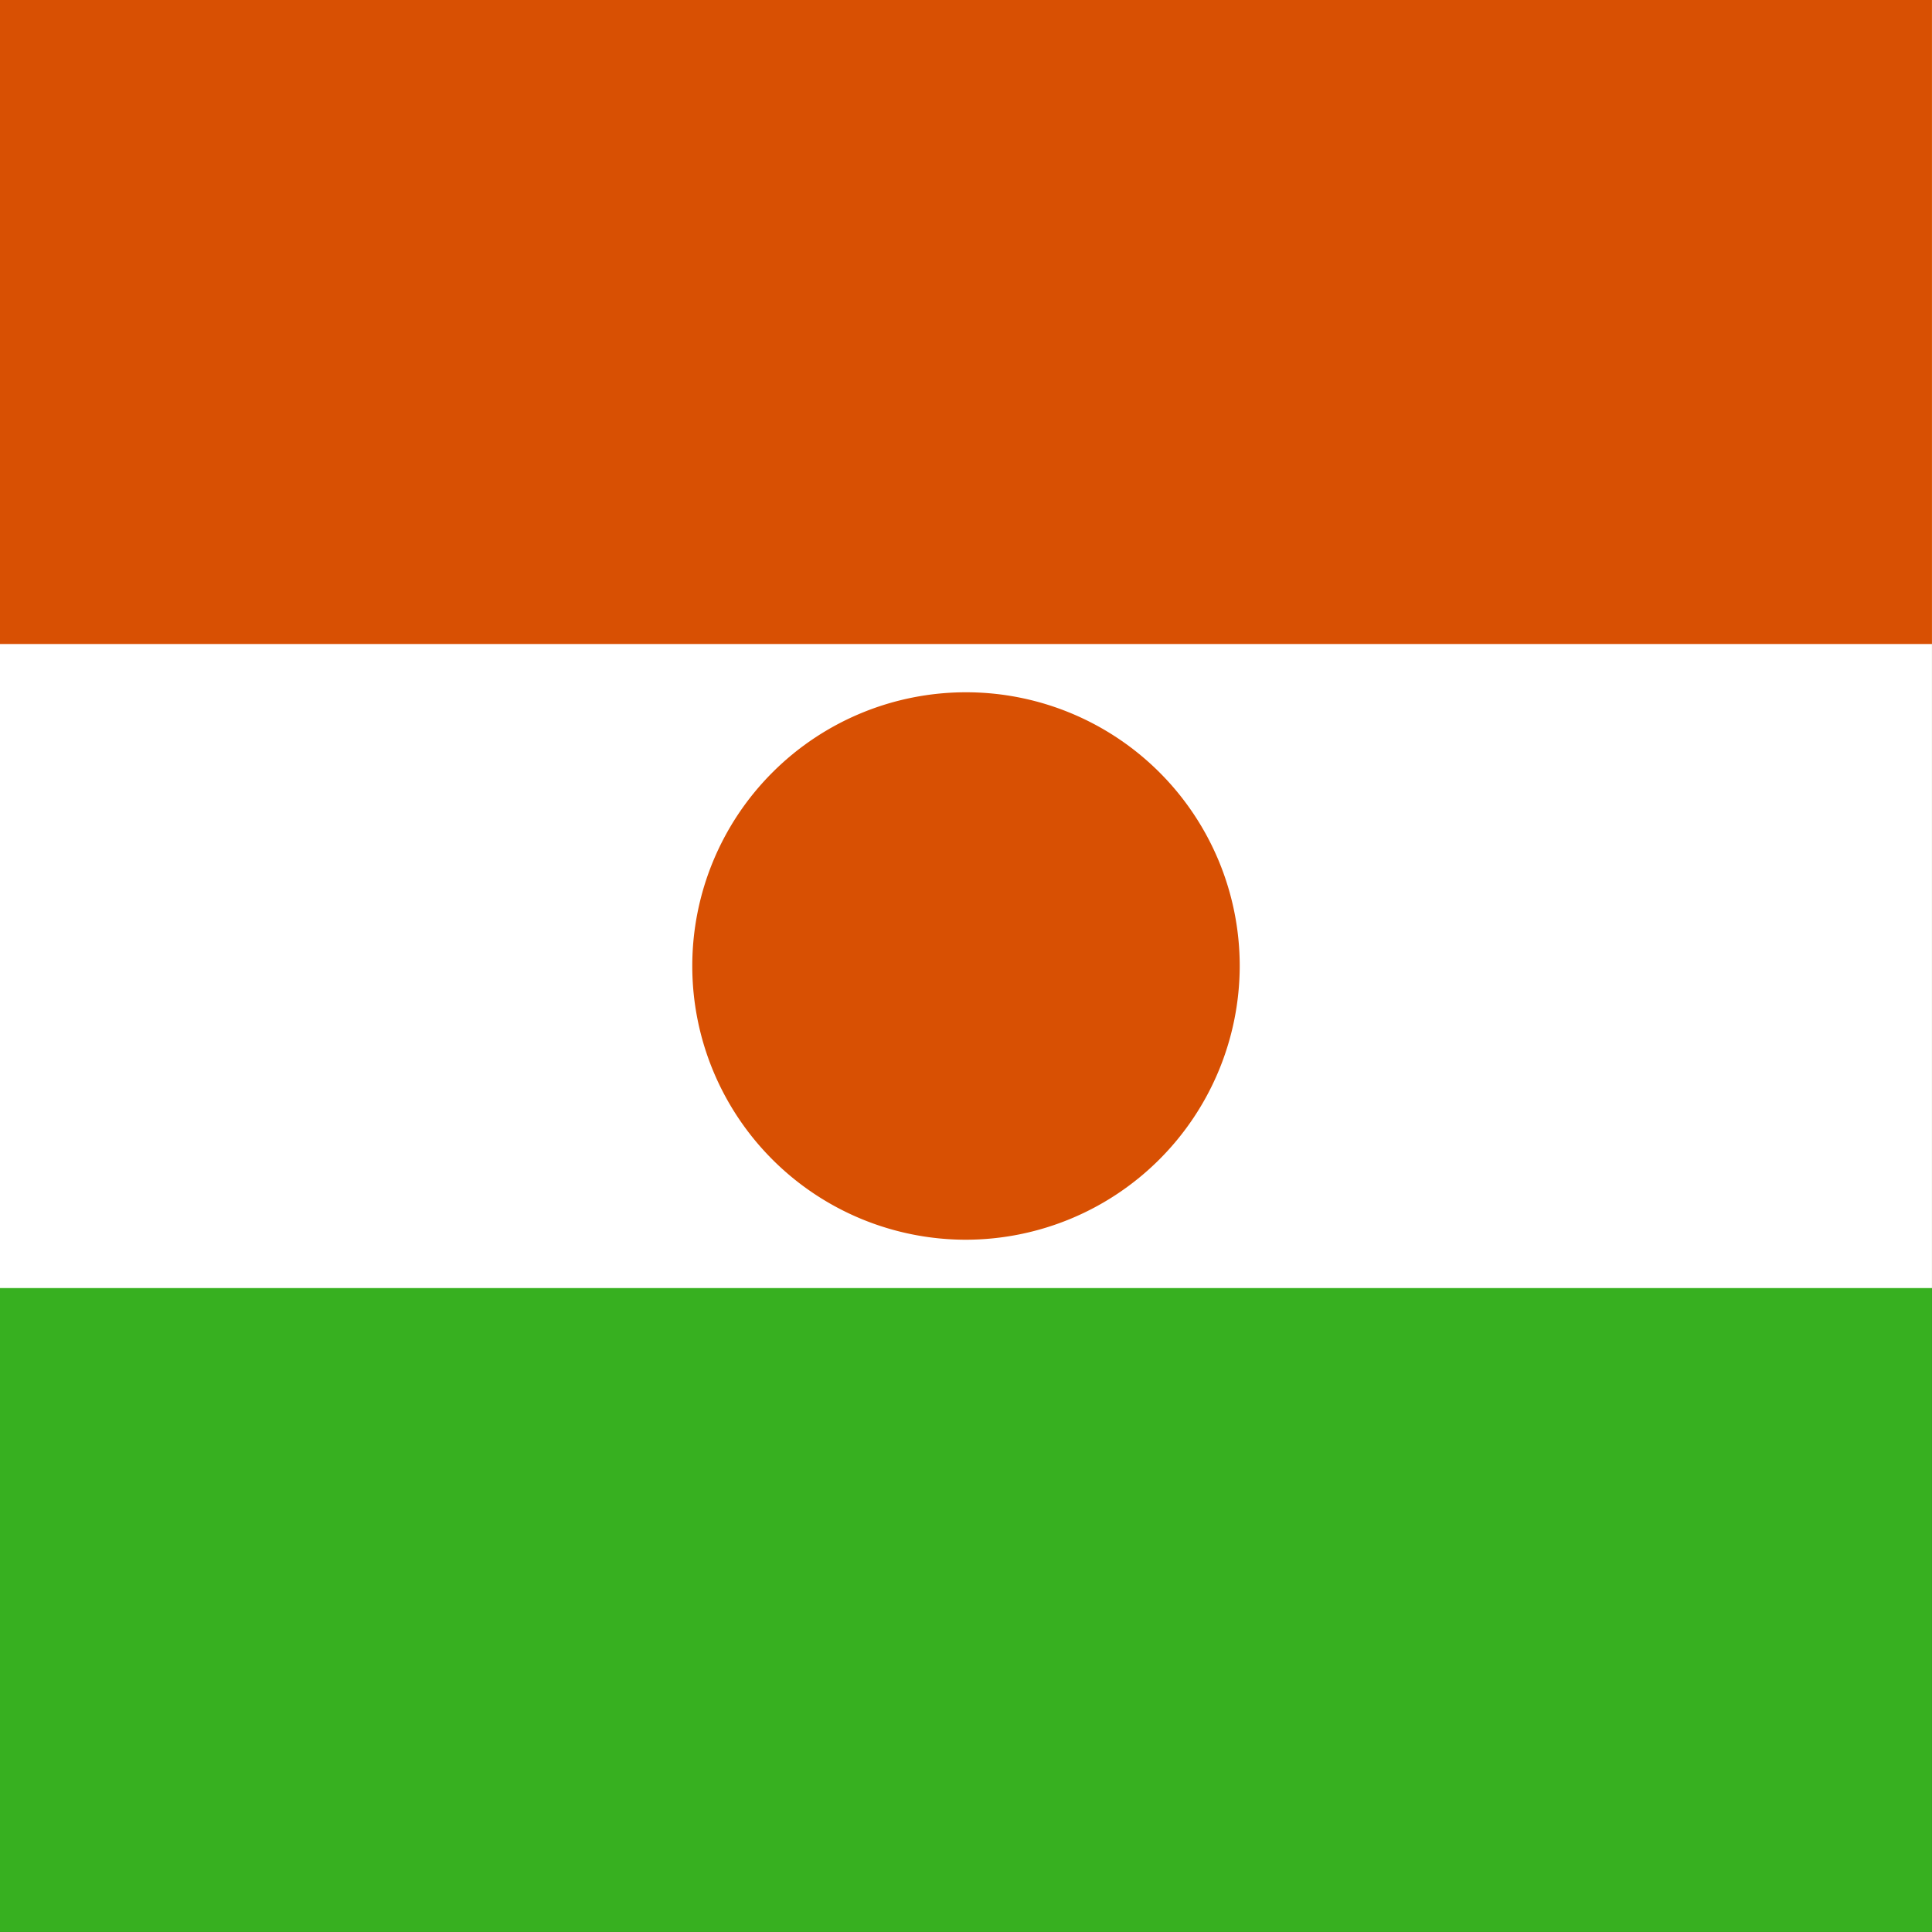 <svg id="vh-flag-icon-ne" data-name="vh-flag-icon-ne" xmlns="http://www.w3.org/2000/svg" viewBox="0 0 512 512"><rect x="0" y="0" width="512" height="512" fill="#333333" stroke="none"/><title>Flag of Niger</title><rect width="511.99" height="511.99" fill="#37b020"/><rect width="511.99" height="341.35" fill="#fff"/><rect width="511.99" height="170.67" fill="#d85003"/><path d="M328.54,256A72.54,72.54,0,1,0,256,328.54,72.68,72.68,0,0,0,328.54,256Z" fill="#d85003" fill-rule="evenodd"/></svg>
